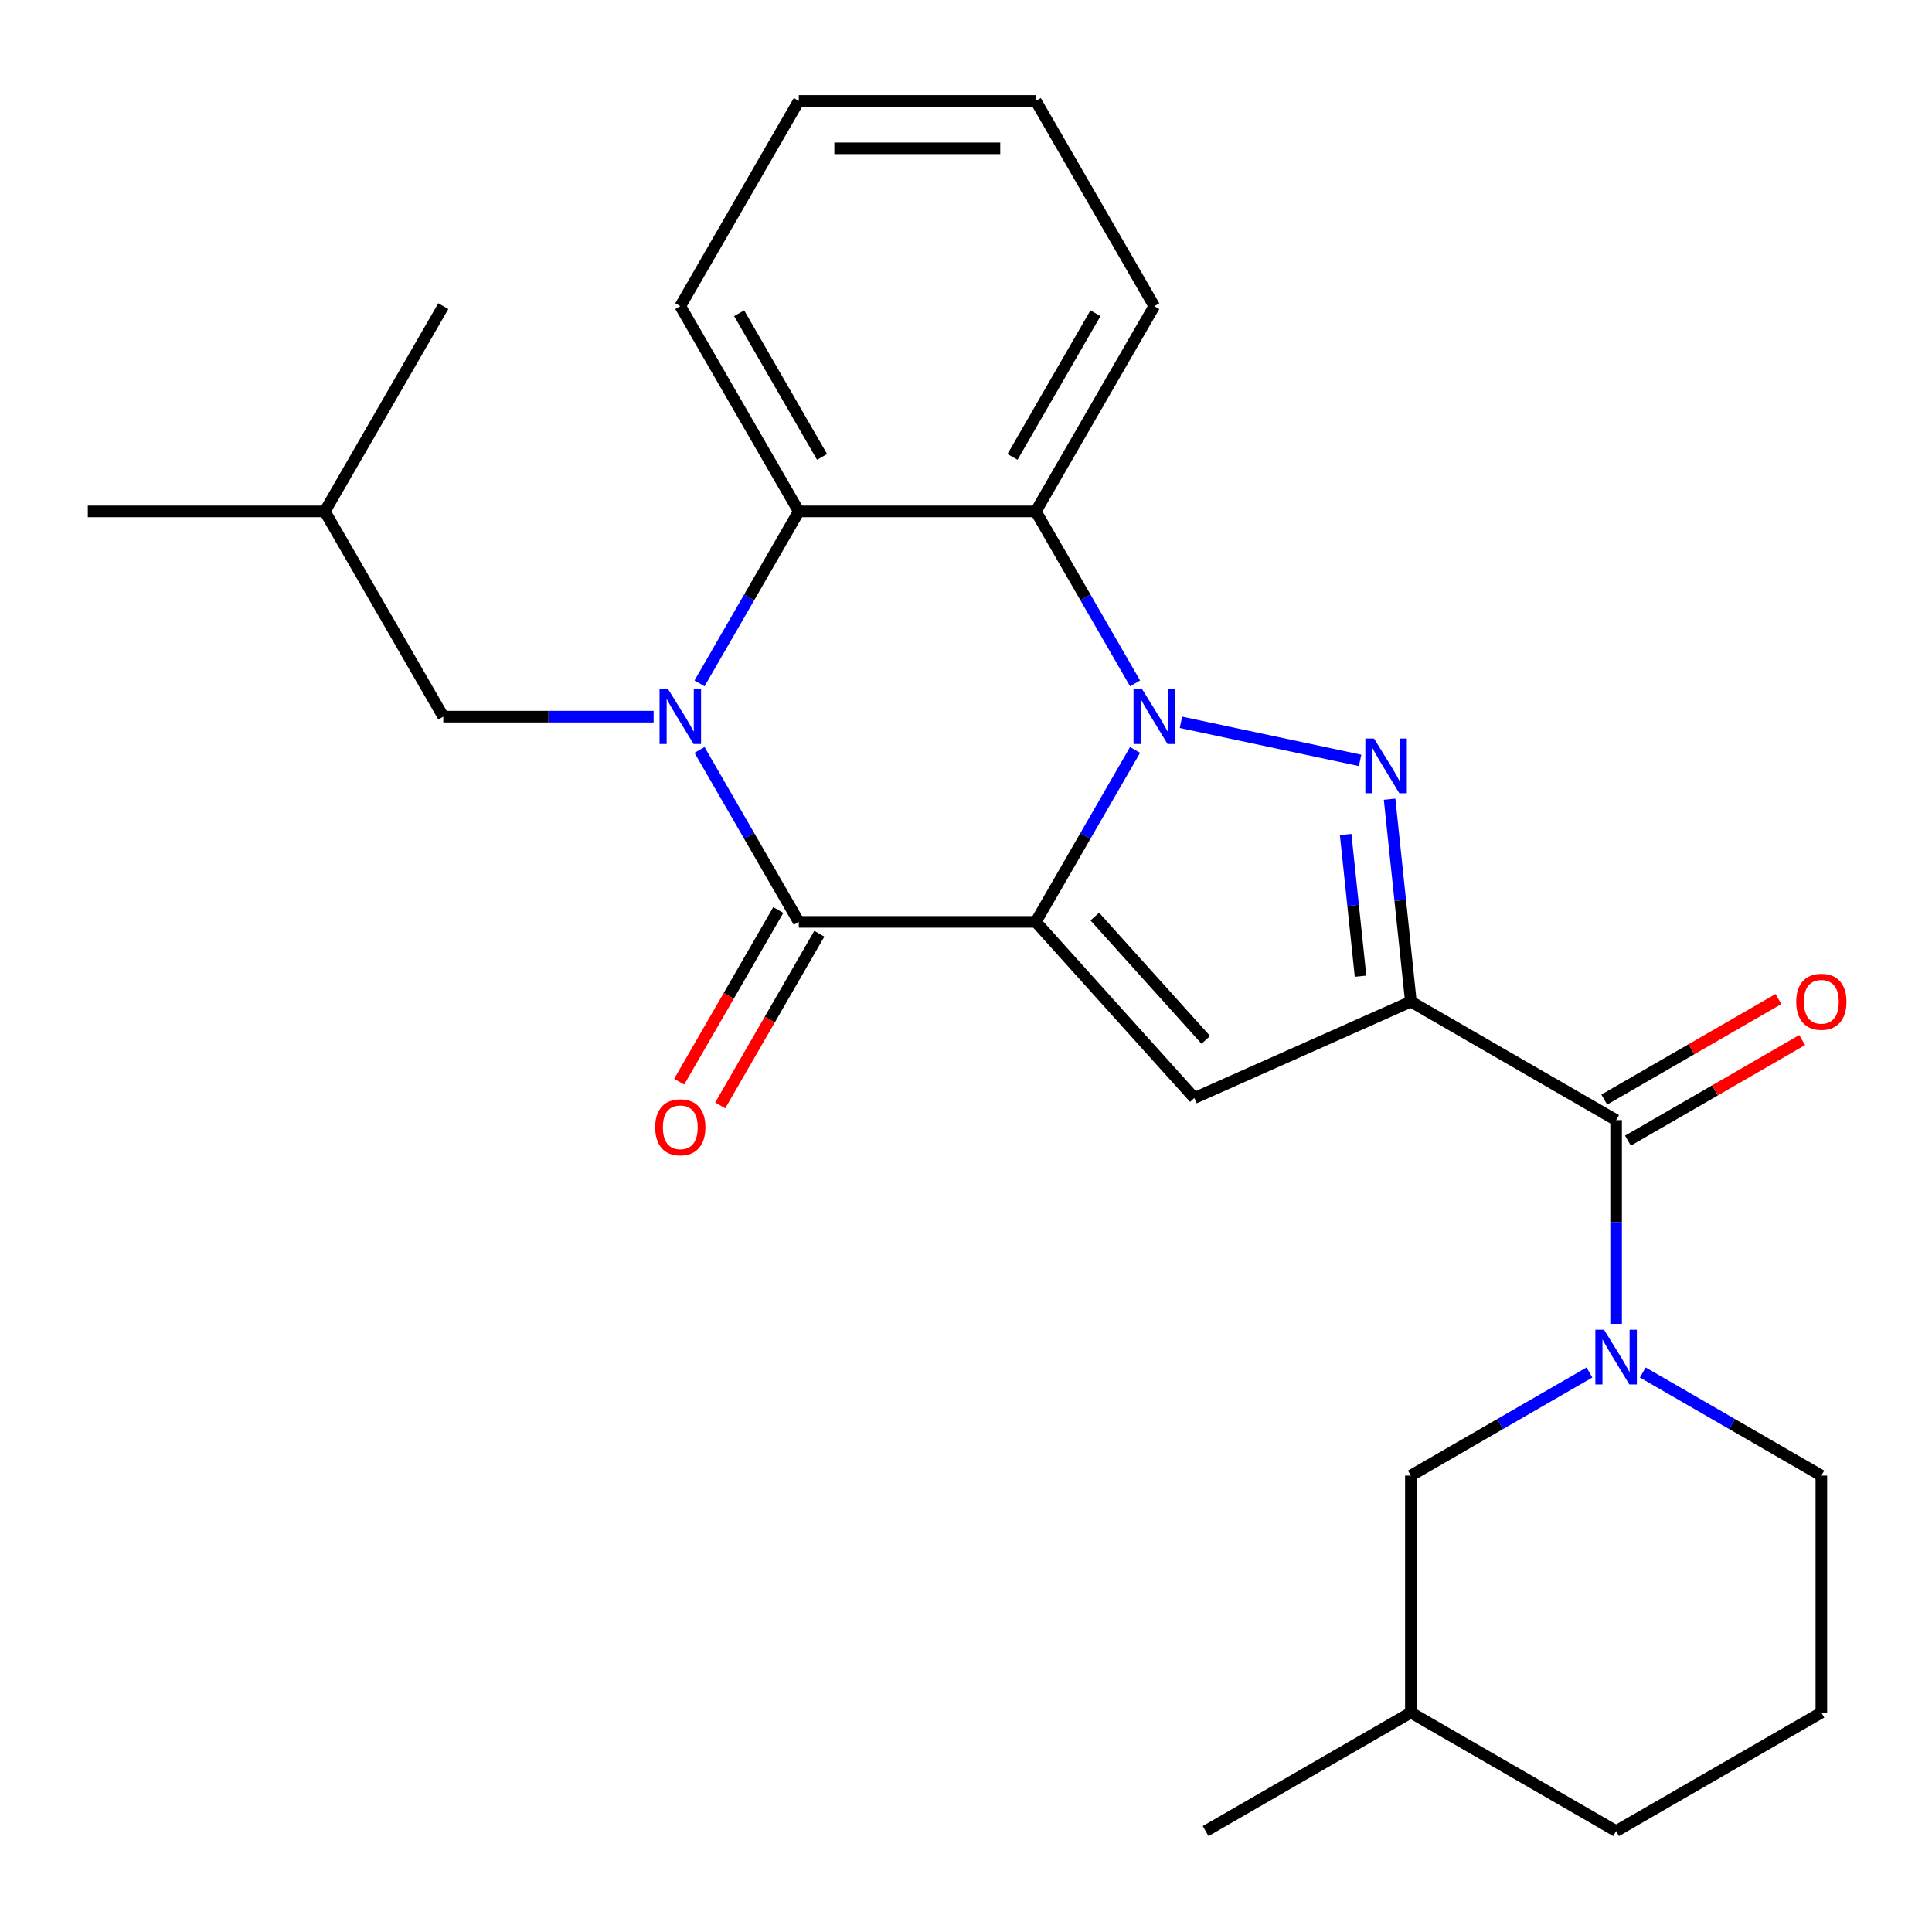 <?xml version='1.0' encoding='iso-8859-1'?>
<svg version='1.1' baseProfile='full'
              xmlns='http://www.w3.org/2000/svg'
                      xmlns:rdkit='http://www.rdkit.org/xml'
                      xmlns:xlink='http://www.w3.org/1999/xlink'
                  xml:space='preserve'
width='1000px' height='1000px' viewBox='0 0 1000 1000'>
<!-- END OF HEADER -->
<rect style='opacity:1.0;fill:#FFFFFF;stroke:none' width='1000' height='1000' x='0' y='0'> </rect>
<path class='bond-0' d='M 536.122,477.165 L 561.816,432.662' style='fill:none;fill-rule:evenodd;stroke:#000000;stroke-width:6px;stroke-linecap:butt;stroke-linejoin:miter;stroke-opacity:1' />
<path class='bond-0' d='M 561.816,432.662 L 587.51,388.159' style='fill:none;fill-rule:evenodd;stroke:#0000FF;stroke-width:6px;stroke-linecap:butt;stroke-linejoin:miter;stroke-opacity:1' />
<path class='bond-4' d='M 536.122,477.165 L 413.455,477.165' style='fill:none;fill-rule:evenodd;stroke:#000000;stroke-width:6px;stroke-linecap:butt;stroke-linejoin:miter;stroke-opacity:1' />
<path class='bond-5' d='M 536.122,477.165 L 618.202,568.324' style='fill:none;fill-rule:evenodd;stroke:#000000;stroke-width:6px;stroke-linecap:butt;stroke-linejoin:miter;stroke-opacity:1' />
<path class='bond-5' d='M 566.666,474.423 L 624.122,538.234' style='fill:none;fill-rule:evenodd;stroke:#000000;stroke-width:6px;stroke-linecap:butt;stroke-linejoin:miter;stroke-opacity:1' />
<path class='bond-2' d='M 611.262,373.867 L 703.988,393.577' style='fill:none;fill-rule:evenodd;stroke:#0000FF;stroke-width:6px;stroke-linecap:butt;stroke-linejoin:miter;stroke-opacity:1' />
<path class='bond-6' d='M 587.51,353.706 L 561.816,309.203' style='fill:none;fill-rule:evenodd;stroke:#0000FF;stroke-width:6px;stroke-linecap:butt;stroke-linejoin:miter;stroke-opacity:1' />
<path class='bond-6' d='M 561.816,309.203 L 536.122,264.7' style='fill:none;fill-rule:evenodd;stroke:#000000;stroke-width:6px;stroke-linecap:butt;stroke-linejoin:miter;stroke-opacity:1' />
<path class='bond-1' d='M 730.264,518.431 L 618.202,568.324' style='fill:none;fill-rule:evenodd;stroke:#000000;stroke-width:6px;stroke-linecap:butt;stroke-linejoin:miter;stroke-opacity:1' />
<path class='bond-7' d='M 730.264,518.431 L 836.497,579.765' style='fill:none;fill-rule:evenodd;stroke:#000000;stroke-width:6px;stroke-linecap:butt;stroke-linejoin:miter;stroke-opacity:1' />
<path class='bond-26' d='M 730.264,518.431 L 724.758,466.047' style='fill:none;fill-rule:evenodd;stroke:#000000;stroke-width:6px;stroke-linecap:butt;stroke-linejoin:miter;stroke-opacity:1' />
<path class='bond-26' d='M 724.758,466.047 L 719.252,413.663' style='fill:none;fill-rule:evenodd;stroke:#0000FF;stroke-width:6px;stroke-linecap:butt;stroke-linejoin:miter;stroke-opacity:1' />
<path class='bond-26' d='M 704.213,505.281 L 700.359,468.612' style='fill:none;fill-rule:evenodd;stroke:#000000;stroke-width:6px;stroke-linecap:butt;stroke-linejoin:miter;stroke-opacity:1' />
<path class='bond-26' d='M 700.359,468.612 L 696.505,431.943' style='fill:none;fill-rule:evenodd;stroke:#0000FF;stroke-width:6px;stroke-linecap:butt;stroke-linejoin:miter;stroke-opacity:1' />
<path class='bond-3' d='M 362.068,388.159 L 387.761,432.662' style='fill:none;fill-rule:evenodd;stroke:#0000FF;stroke-width:6px;stroke-linecap:butt;stroke-linejoin:miter;stroke-opacity:1' />
<path class='bond-3' d='M 387.761,432.662 L 413.455,477.165' style='fill:none;fill-rule:evenodd;stroke:#000000;stroke-width:6px;stroke-linecap:butt;stroke-linejoin:miter;stroke-opacity:1' />
<path class='bond-8' d='M 362.068,353.706 L 387.761,309.203' style='fill:none;fill-rule:evenodd;stroke:#0000FF;stroke-width:6px;stroke-linecap:butt;stroke-linejoin:miter;stroke-opacity:1' />
<path class='bond-8' d='M 387.761,309.203 L 413.455,264.7' style='fill:none;fill-rule:evenodd;stroke:#000000;stroke-width:6px;stroke-linecap:butt;stroke-linejoin:miter;stroke-opacity:1' />
<path class='bond-10' d='M 338.315,370.933 L 283.885,370.933' style='fill:none;fill-rule:evenodd;stroke:#0000FF;stroke-width:6px;stroke-linecap:butt;stroke-linejoin:miter;stroke-opacity:1' />
<path class='bond-10' d='M 283.885,370.933 L 229.455,370.933' style='fill:none;fill-rule:evenodd;stroke:#000000;stroke-width:6px;stroke-linecap:butt;stroke-linejoin:miter;stroke-opacity:1' />
<path class='bond-11' d='M 402.832,471.032 L 377.184,515.455' style='fill:none;fill-rule:evenodd;stroke:#000000;stroke-width:6px;stroke-linecap:butt;stroke-linejoin:miter;stroke-opacity:1' />
<path class='bond-11' d='M 377.184,515.455 L 351.537,559.878' style='fill:none;fill-rule:evenodd;stroke:#FF0000;stroke-width:6px;stroke-linecap:butt;stroke-linejoin:miter;stroke-opacity:1' />
<path class='bond-11' d='M 424.078,483.299 L 398.431,527.721' style='fill:none;fill-rule:evenodd;stroke:#000000;stroke-width:6px;stroke-linecap:butt;stroke-linejoin:miter;stroke-opacity:1' />
<path class='bond-11' d='M 398.431,527.721 L 372.783,572.144' style='fill:none;fill-rule:evenodd;stroke:#FF0000;stroke-width:6px;stroke-linecap:butt;stroke-linejoin:miter;stroke-opacity:1' />
<path class='bond-15' d='M 536.122,264.7 L 597.455,158.467' style='fill:none;fill-rule:evenodd;stroke:#000000;stroke-width:6px;stroke-linecap:butt;stroke-linejoin:miter;stroke-opacity:1' />
<path class='bond-15' d='M 524.076,236.498 L 567.009,162.135' style='fill:none;fill-rule:evenodd;stroke:#000000;stroke-width:6px;stroke-linecap:butt;stroke-linejoin:miter;stroke-opacity:1' />
<path class='bond-27' d='M 536.122,264.7 L 413.455,264.7' style='fill:none;fill-rule:evenodd;stroke:#000000;stroke-width:6px;stroke-linecap:butt;stroke-linejoin:miter;stroke-opacity:1' />
<path class='bond-9' d='M 836.497,579.765 L 836.497,632.485' style='fill:none;fill-rule:evenodd;stroke:#000000;stroke-width:6px;stroke-linecap:butt;stroke-linejoin:miter;stroke-opacity:1' />
<path class='bond-9' d='M 836.497,632.485 L 836.497,685.205' style='fill:none;fill-rule:evenodd;stroke:#0000FF;stroke-width:6px;stroke-linecap:butt;stroke-linejoin:miter;stroke-opacity:1' />
<path class='bond-13' d='M 842.63,590.388 L 887.713,564.359' style='fill:none;fill-rule:evenodd;stroke:#000000;stroke-width:6px;stroke-linecap:butt;stroke-linejoin:miter;stroke-opacity:1' />
<path class='bond-13' d='M 887.713,564.359 L 932.796,538.331' style='fill:none;fill-rule:evenodd;stroke:#FF0000;stroke-width:6px;stroke-linecap:butt;stroke-linejoin:miter;stroke-opacity:1' />
<path class='bond-13' d='M 830.363,569.141 L 875.446,543.113' style='fill:none;fill-rule:evenodd;stroke:#000000;stroke-width:6px;stroke-linecap:butt;stroke-linejoin:miter;stroke-opacity:1' />
<path class='bond-13' d='M 875.446,543.113 L 920.529,517.084' style='fill:none;fill-rule:evenodd;stroke:#FF0000;stroke-width:6px;stroke-linecap:butt;stroke-linejoin:miter;stroke-opacity:1' />
<path class='bond-16' d='M 413.455,264.7 L 352.122,158.467' style='fill:none;fill-rule:evenodd;stroke:#000000;stroke-width:6px;stroke-linecap:butt;stroke-linejoin:miter;stroke-opacity:1' />
<path class='bond-16' d='M 425.502,236.498 L 382.568,162.135' style='fill:none;fill-rule:evenodd;stroke:#000000;stroke-width:6px;stroke-linecap:butt;stroke-linejoin:miter;stroke-opacity:1' />
<path class='bond-12' d='M 822.69,710.403 L 776.477,737.084' style='fill:none;fill-rule:evenodd;stroke:#0000FF;stroke-width:6px;stroke-linecap:butt;stroke-linejoin:miter;stroke-opacity:1' />
<path class='bond-12' d='M 776.477,737.084 L 730.264,763.765' style='fill:none;fill-rule:evenodd;stroke:#000000;stroke-width:6px;stroke-linecap:butt;stroke-linejoin:miter;stroke-opacity:1' />
<path class='bond-14' d='M 850.303,710.403 L 896.516,737.084' style='fill:none;fill-rule:evenodd;stroke:#0000FF;stroke-width:6px;stroke-linecap:butt;stroke-linejoin:miter;stroke-opacity:1' />
<path class='bond-14' d='M 896.516,737.084 L 942.729,763.765' style='fill:none;fill-rule:evenodd;stroke:#000000;stroke-width:6px;stroke-linecap:butt;stroke-linejoin:miter;stroke-opacity:1' />
<path class='bond-18' d='M 229.455,370.933 L 168.121,264.7' style='fill:none;fill-rule:evenodd;stroke:#000000;stroke-width:6px;stroke-linecap:butt;stroke-linejoin:miter;stroke-opacity:1' />
<path class='bond-17' d='M 730.264,763.765 L 730.264,886.432' style='fill:none;fill-rule:evenodd;stroke:#000000;stroke-width:6px;stroke-linecap:butt;stroke-linejoin:miter;stroke-opacity:1' />
<path class='bond-19' d='M 942.729,763.765 L 942.729,886.432' style='fill:none;fill-rule:evenodd;stroke:#000000;stroke-width:6px;stroke-linecap:butt;stroke-linejoin:miter;stroke-opacity:1' />
<path class='bond-24' d='M 597.455,158.467 L 536.122,52.235' style='fill:none;fill-rule:evenodd;stroke:#000000;stroke-width:6px;stroke-linecap:butt;stroke-linejoin:miter;stroke-opacity:1' />
<path class='bond-25' d='M 352.122,158.467 L 413.455,52.235' style='fill:none;fill-rule:evenodd;stroke:#000000;stroke-width:6px;stroke-linecap:butt;stroke-linejoin:miter;stroke-opacity:1' />
<path class='bond-21' d='M 730.264,886.432 L 624.031,947.765' style='fill:none;fill-rule:evenodd;stroke:#000000;stroke-width:6px;stroke-linecap:butt;stroke-linejoin:miter;stroke-opacity:1' />
<path class='bond-29' d='M 730.264,886.432 L 836.497,947.765' style='fill:none;fill-rule:evenodd;stroke:#000000;stroke-width:6px;stroke-linecap:butt;stroke-linejoin:miter;stroke-opacity:1' />
<path class='bond-22' d='M 168.121,264.7 L 45.455,264.7' style='fill:none;fill-rule:evenodd;stroke:#000000;stroke-width:6px;stroke-linecap:butt;stroke-linejoin:miter;stroke-opacity:1' />
<path class='bond-23' d='M 168.121,264.7 L 229.455,158.467' style='fill:none;fill-rule:evenodd;stroke:#000000;stroke-width:6px;stroke-linecap:butt;stroke-linejoin:miter;stroke-opacity:1' />
<path class='bond-20' d='M 942.729,886.432 L 836.497,947.765' style='fill:none;fill-rule:evenodd;stroke:#000000;stroke-width:6px;stroke-linecap:butt;stroke-linejoin:miter;stroke-opacity:1' />
<path class='bond-28' d='M 536.122,52.235 L 413.455,52.235' style='fill:none;fill-rule:evenodd;stroke:#000000;stroke-width:6px;stroke-linecap:butt;stroke-linejoin:miter;stroke-opacity:1' />
<path class='bond-28' d='M 517.722,76.768 L 431.855,76.768' style='fill:none;fill-rule:evenodd;stroke:#000000;stroke-width:6px;stroke-linecap:butt;stroke-linejoin:miter;stroke-opacity:1' />
<path  class='atom-1' d='M 591.195 356.773
L 600.475 371.773
Q 601.395 373.253, 602.875 375.933
Q 604.355 378.613, 604.435 378.773
L 604.435 356.773
L 608.195 356.773
L 608.195 385.093
L 604.315 385.093
L 594.355 368.693
Q 593.195 366.773, 591.955 364.573
Q 590.755 362.373, 590.395 361.693
L 590.395 385.093
L 586.715 385.093
L 586.715 356.773
L 591.195 356.773
' fill='#0000FF'/>
<path  class='atom-3' d='M 711.182 382.276
L 720.462 397.276
Q 721.382 398.756, 722.862 401.436
Q 724.342 404.116, 724.422 404.276
L 724.422 382.276
L 728.182 382.276
L 728.182 410.596
L 724.302 410.596
L 714.342 394.196
Q 713.182 392.276, 711.942 390.076
Q 710.742 387.876, 710.382 387.196
L 710.382 410.596
L 706.702 410.596
L 706.702 382.276
L 711.182 382.276
' fill='#0000FF'/>
<path  class='atom-4' d='M 345.862 356.773
L 355.142 371.773
Q 356.062 373.253, 357.542 375.933
Q 359.022 378.613, 359.102 378.773
L 359.102 356.773
L 362.862 356.773
L 362.862 385.093
L 358.982 385.093
L 349.022 368.693
Q 347.862 366.773, 346.622 364.573
Q 345.422 362.373, 345.062 361.693
L 345.062 385.093
L 341.382 385.093
L 341.382 356.773
L 345.862 356.773
' fill='#0000FF'/>
<path  class='atom-10' d='M 830.237 688.272
L 839.517 703.272
Q 840.437 704.752, 841.917 707.432
Q 843.397 710.112, 843.477 710.272
L 843.477 688.272
L 847.237 688.272
L 847.237 716.592
L 843.357 716.592
L 833.397 700.192
Q 832.237 698.272, 830.997 696.072
Q 829.797 693.872, 829.437 693.192
L 829.437 716.592
L 825.757 716.592
L 825.757 688.272
L 830.237 688.272
' fill='#0000FF'/>
<path  class='atom-12' d='M 339.122 583.478
Q 339.122 576.678, 342.482 572.878
Q 345.842 569.078, 352.122 569.078
Q 358.402 569.078, 361.762 572.878
Q 365.122 576.678, 365.122 583.478
Q 365.122 590.358, 361.722 594.278
Q 358.322 598.158, 352.122 598.158
Q 345.882 598.158, 342.482 594.278
Q 339.122 590.398, 339.122 583.478
M 352.122 594.958
Q 356.442 594.958, 358.762 592.078
Q 361.122 589.158, 361.122 583.478
Q 361.122 577.918, 358.762 575.118
Q 356.442 572.278, 352.122 572.278
Q 347.802 572.278, 345.442 575.078
Q 343.122 577.878, 343.122 583.478
Q 343.122 589.198, 345.442 592.078
Q 347.802 594.958, 352.122 594.958
' fill='#FF0000'/>
<path  class='atom-14' d='M 929.729 518.511
Q 929.729 511.711, 933.089 507.911
Q 936.449 504.111, 942.729 504.111
Q 949.009 504.111, 952.369 507.911
Q 955.729 511.711, 955.729 518.511
Q 955.729 525.391, 952.329 529.311
Q 948.929 533.191, 942.729 533.191
Q 936.489 533.191, 933.089 529.311
Q 929.729 525.431, 929.729 518.511
M 942.729 529.991
Q 947.049 529.991, 949.369 527.111
Q 951.729 524.191, 951.729 518.511
Q 951.729 512.951, 949.369 510.151
Q 947.049 507.311, 942.729 507.311
Q 938.409 507.311, 936.049 510.111
Q 933.729 512.911, 933.729 518.511
Q 933.729 524.231, 936.049 527.111
Q 938.409 529.991, 942.729 529.991
' fill='#FF0000'/>
</svg>

